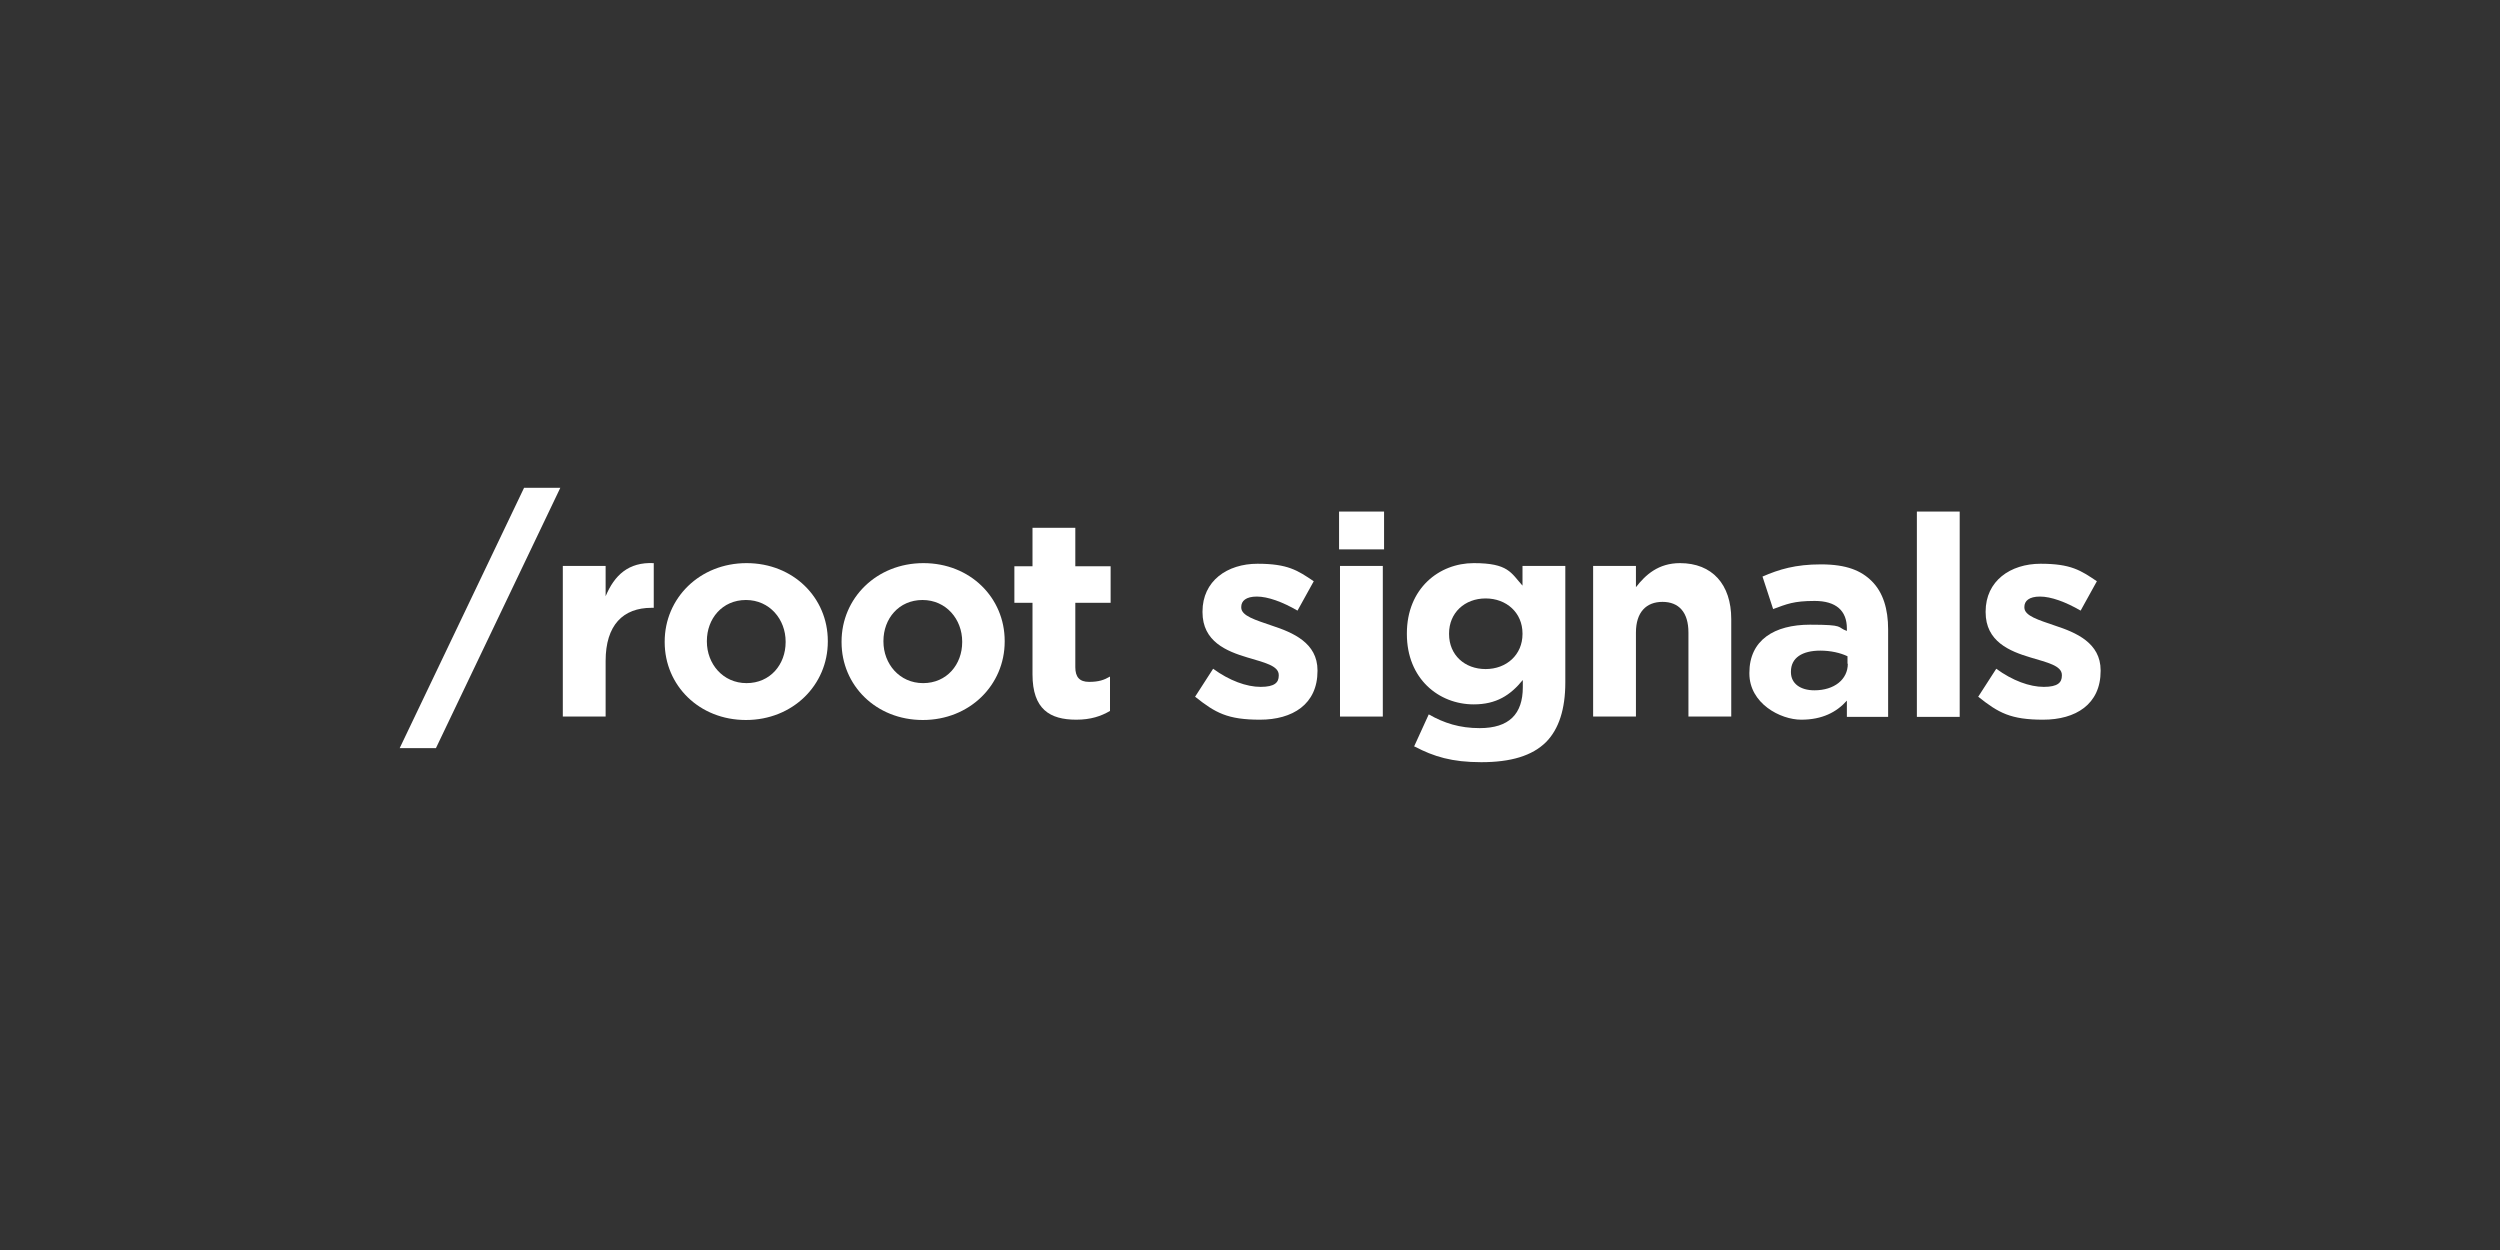 <?xml version="1.0" encoding="UTF-8"?>
<svg xmlns="http://www.w3.org/2000/svg" version="1.1" viewBox="0 0 800 400">
  <rect x="0" y="0" width="800" height="400" fill="#333333" stroke="none"/>
  <defs>
    <style>
      .cls-1 {
        fill: #fff;
      }
    </style>
  </defs>
  <!-- Generator: Adobe Illustrator 28.6.0, SVG Export Plug-In . SVG Version: 1.2.0 Build 709)  -->
  <g>
    <g id="ba7175ec-eb4d-4f8e-bd36-2ffc24e8f383">
      <g>
        <path class="cls-1" d="M167.7,156.1h11.6l-39.8,83.3h-11.6l39.8-83.3Z"/>
        <path class="cls-1" d="M180.1,181.1h13.7v9.7c2.8-6.7,7.3-11,15.4-10.6v14.3h-.7c-9.1,0-14.7,5.5-14.7,17v17.8h-13.7v-48.2h0Z"/>
        <path class="cls-1" d="M212.7,205.5v-.2c0-13.9,11.2-25.1,26.2-25.1s26,11.1,26,24.9v.2c0,13.9-11.2,25.1-26.2,25.1s-26-11.1-26-24.9h0ZM251.4,205.5v-.2c0-7.1-5.1-13.3-12.7-13.3s-12.5,6-12.5,13.1v.2c0,7.1,5.1,13.3,12.7,13.3s12.5-6,12.5-13.1Z"/>
        <path class="cls-1" d="M269.3,205.5v-.2c0-13.9,11.2-25.1,26.2-25.1s26,11.1,26,24.9v.2c0,13.9-11.2,25.1-26.2,25.1s-26-11.1-26-24.9h0ZM307.9,205.5v-.2c0-7.1-5.1-13.3-12.7-13.3s-12.5,6-12.5,13.1v.2c0,7.1,5.1,13.3,12.7,13.3s12.5-6,12.5-13.1Z"/>
        <path class="cls-1" d="M330.4,215.7v-22.8h-5.8v-11.7h5.8v-12.3h13.7v12.3h11.3v11.7h-11.3v20.6c0,3.1,1.3,4.7,4.4,4.7s4.8-.6,6.7-1.7v11c-2.9,1.7-6.2,2.8-10.8,2.8-8.4,0-14-3.3-14-14.5Z"/>
        <path class="cls-1" d="M382.4,223l5.8-9c5.2,3.8,10.7,5.8,15.2,5.8s5.8-1.4,5.8-3.6v-.2c0-3-4.7-4-10-5.6-6.7-2-14.4-5.1-14.4-14.5v-.2c0-9.8,7.9-15.3,17.6-15.3s12.8,2.1,18,5.6l-5.2,9.4c-4.8-2.8-9.5-4.5-13-4.5s-5,1.4-5,3.3v.2c0,2.7,4.6,4,9.8,5.8,6.7,2.2,14.6,5.5,14.6,14.3v.2c0,10.7-8,15.6-18.4,15.6s-14.3-2.2-20.7-7.3h0Z"/>
        <path class="cls-1" d="M428.5,163.7h14.4v12.1h-14.4v-12.1ZM428.8,181.1h13.7v48.2h-13.7v-48.2Z"/>
        <path class="cls-1" d="M452.5,238.9l4.7-10.3c4.9,2.8,9.9,4.4,16.3,4.4,9.4,0,13.8-4.5,13.8-13.1v-2.3c-4,4.9-8.5,7.8-15.7,7.8-11.2,0-21.4-8.2-21.4-22.5v-.2c0-14.4,10.3-22.5,21.4-22.5s11.9,3.1,15.6,7.2v-6.3h13.7v37.3c0,8.6-2.1,14.9-6.1,19-4.5,4.5-11.4,6.5-20.8,6.5s-15.2-1.8-21.3-5h0ZM487.2,202.9v-.2c0-6.6-5.1-11.2-11.8-11.2s-11.7,4.6-11.7,11.2v.2c0,6.7,5,11.2,11.7,11.2s11.8-4.6,11.8-11.2Z"/>
        <path class="cls-1" d="M509.8,181.1h13.7v6.8c3.1-4,7.2-7.7,14.1-7.7,10.3,0,16.4,6.8,16.4,17.9v31.2h-13.7v-26.9c0-6.5-3.1-9.8-8.3-9.8s-8.5,3.3-8.5,9.8v26.9h-13.7v-48.2h0Z"/>
        <path class="cls-1" d="M559.8,215.5v-.2c0-10.5,8-15.4,19.4-15.4s8.4.8,11.8,2v-.8c0-5.7-3.5-8.8-10.3-8.8s-8.9,1-13.3,2.6l-3.4-10.4c5.3-2.3,10.5-3.9,18.7-3.9s12.9,2,16.3,5.4c3.6,3.6,5.2,8.9,5.2,15.4v28h-13.2v-5.2c-3.3,3.7-7.9,6.1-14.6,6.1s-16.6-5.2-16.6-14.8h0ZM591.2,212.4v-2.4c-2.3-1.1-5.4-1.8-8.7-1.8-5.8,0-9.4,2.3-9.4,6.7v.2c0,3.7,3.1,5.8,7.5,5.8,6.4,0,10.7-3.5,10.7-8.5h0Z"/>
        <path class="cls-1" d="M613.4,163.7h13.7v65.7h-13.7v-65.7Z"/>
        <path class="cls-1" d="M633,223l5.8-9c5.2,3.8,10.7,5.8,15.2,5.8s5.8-1.4,5.8-3.6v-.2c0-3-4.7-4-10-5.6-6.7-2-14.4-5.1-14.4-14.5v-.2c0-9.8,7.9-15.3,17.6-15.3s12.8,2.1,18,5.6l-5.2,9.4c-4.8-2.8-9.5-4.5-13-4.5s-5,1.4-5,3.3v.2c0,2.7,4.6,4,9.8,5.8,6.7,2.2,14.6,5.5,14.6,14.3v.2c0,10.7-8,15.6-18.4,15.6s-14.3-2.2-20.7-7.3h0Z"/>
      </g>
    </g>
  </g>
</svg>